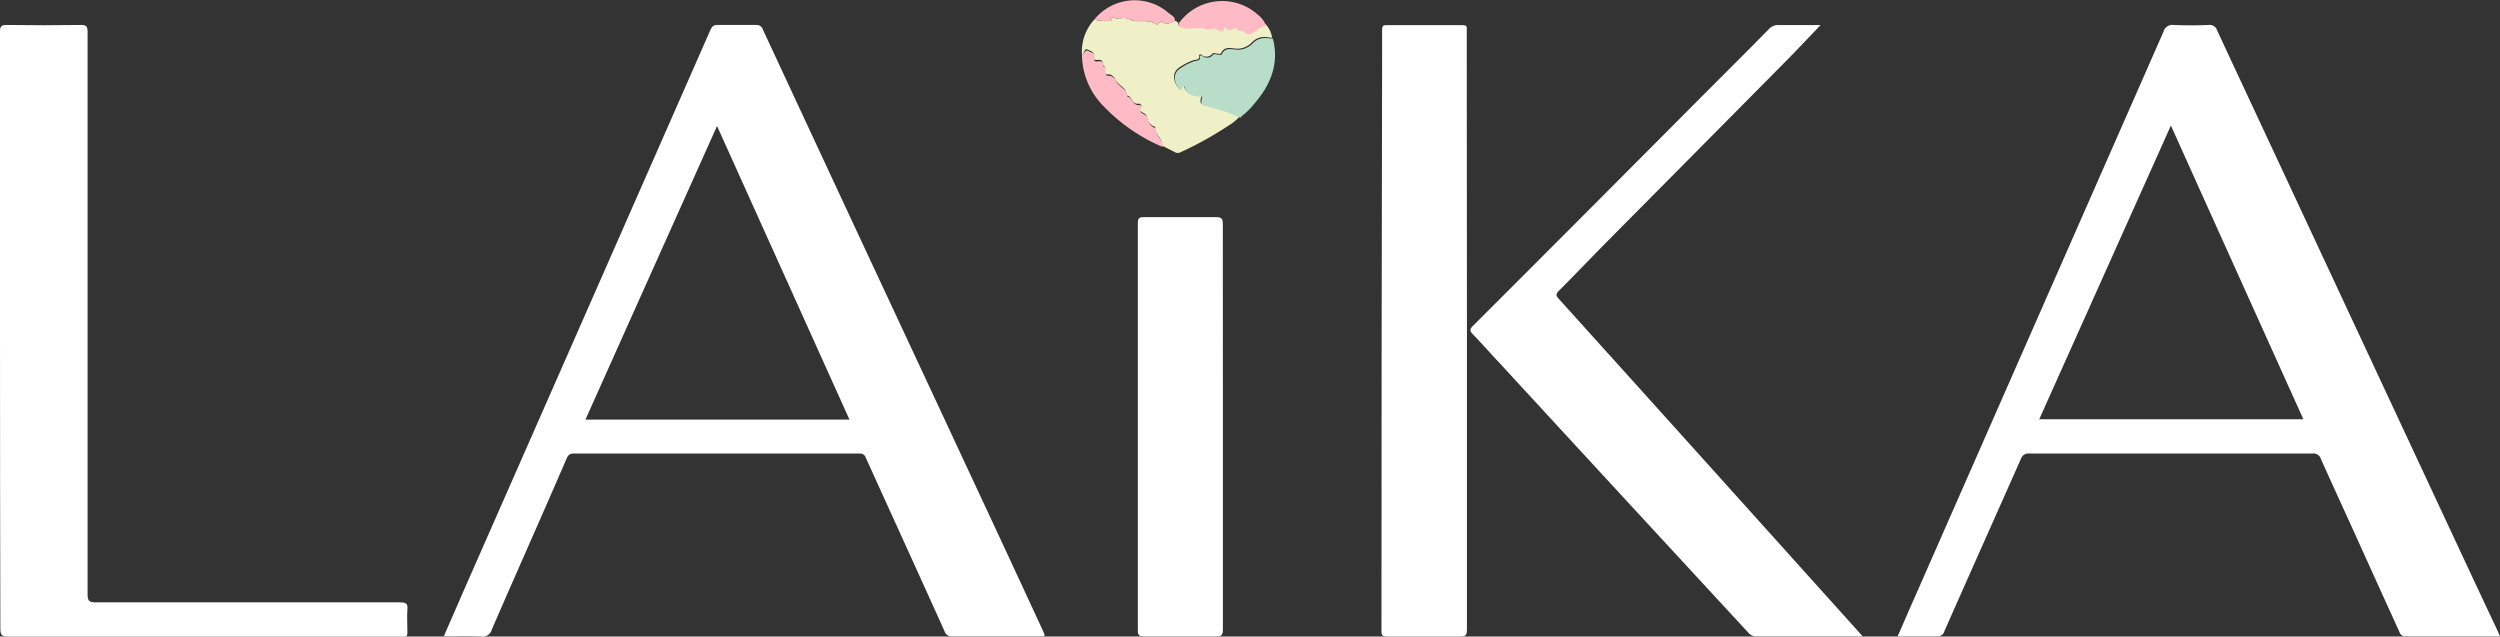 <?xml version="1.0" encoding="UTF-8"?> <svg xmlns="http://www.w3.org/2000/svg" id="_1" data-name="1" viewBox="0 0 269.44 68.6"><rect x="0" y="0" width="269.44" height="68.6" fill="#333333" stroke="none"/><defs><style>.cls-1{fill:#fff;}.cls-2{fill:#eff0c7;}.cls-3{fill:#b8ddc9;}.cls-4{fill:#febbc6;}</style></defs><title>LOGO-VALO</title><path class="cls-1" d="M269.44,68.58c-3.48,0-6.84,0-10.19,0-.48,0-.57-.29-.7-.58q-2.46-5.4-4.9-10.8c-1.17-2.57-2.35-5.14-3.51-7.73a.84.84,0,0,0-.92-.59q-15.25,0-30.5,0a.85.85,0,0,0-.92.59c-2.74,6.18-5.5,12.35-8.23,18.53a.76.76,0,0,1-.84.58c-1.37,0-2.75,0-4.21,0,.67-1.52,1.3-3,1.95-4.45q13.35-30.36,26.7-60.71a1,1,0,0,1,1.12-.73q1.88.08,3.75,0a.84.84,0,0,1,.92.6c2.32,5,4.67,10,7,15l8.15,17.46q5.37,11.5,10.74,23c1.44,3.1,2.9,6.19,4.35,9.28ZM219.78,45.19h28.47c-4.76-10.55-9.48-21-14.28-31.66Z"></path><path class="cls-1" d="M47.83,68.58c.92-2.1,1.78-4.09,2.65-6.07Q63.53,32.87,76.56,3.24c.18-.39.35-.56.79-.55,1.37,0,2.75,0,4.12,0a.7.7,0,0,1,.75.5Q87.61,14.77,93,26.34q6.14,13.14,12.26,26.27,3.52,7.53,7,15.06c.13.26.23.53.34.79-.15.19-.33.12-.48.12-3.16,0-6.33,0-9.49,0a.78.78,0,0,1-.84-.57c-2.81-6.23-5.65-12.44-8.47-18.66a.65.65,0,0,0-.69-.47q-15.4,0-30.8,0c-.48,0-.62.22-.78.58C58.4,55.6,55.66,61.72,53,67.86a1,1,0,0,1-1.12.74C50.55,68.54,49.25,68.58,47.83,68.58Zm29.45-55c-4.75,10.6-9.47,21.12-14.18,31.64H91.55Z"></path><path class="cls-1" d="M0,35.65Q0,19.54,0,3.45c0-.6.12-.77.75-.76q4,.06,7.94,0c.6,0,.75.13.75.75q0,30.28,0,60.57c0,.71.13.92.89.91,10.93,0,21.86,0,32.79,0,.62,0,.85.11.79.78-.06.83,0,1.67,0,2.5,0,.32-.08.45-.41.41-.14,0-.29,0-.44,0q-21.09,0-42.19,0c-.66,0-.83-.16-.83-.83Q0,51.71,0,35.65Z"></path><path class="cls-1" d="M158.1,35.64q0,16.1,0,32.2c0,.6-.13.77-.75.76-2.62,0-5.24,0-7.87,0-.48,0-.6-.13-.59-.6q0-31.06.07-62.11c0-.91,0-1.82,0-2.72,0-.35.1-.46.45-.46h8.23c.36,0,.49.1.44.45,0,.15,0,.3,0,.44Z"></path><path class="cls-1" d="M200.75,68.58H196c-2.23,0-4.46,0-6.69,0a1.08,1.08,0,0,1-.88-.39Q175,53.66,161.64,39.15c-.95-1-1.88-2.07-2.85-3.07-.38-.38-.44-.59,0-1q12.35-12.34,24.66-24.72c2.41-2.41,4.82-4.81,7.21-7.24a1.32,1.32,0,0,1,1-.42c1.47,0,2.93,0,4.56,0-1.31,1.36-2.5,2.64-3.73,3.88q-9.56,9.66-19.14,19.31c-1.79,1.81-3.55,3.66-5.35,5.46-.32.33-.33.51,0,.86q11.59,12.84,23.16,25.71Z"></path><path class="cls-1" d="M131.8,46c0,7.27,0,14.55,0,21.82,0,.6-.12.78-.75.77-2.57,0-5.14,0-7.72,0-.51,0-.7-.07-.7-.66q0-21.93,0-43.88c0-.5.12-.65.64-.65,2.6,0,5.2,0,7.79,0,.66,0,.73.22.73.79C131.79,31.45,131.8,38.73,131.8,46Z"></path><path class="cls-2" d="M116.61,5.93a5.09,5.09,0,0,1,1.32-3.81,6.11,6.11,0,0,0,1.76.14s.25,0,.11-.12c-.3-.33,0-.31.15-.25.56.26,1.16-.13,1.74.18.9.48,2-.11,2.93.55.11.09.2-.07.3-.14s.27-.22.39-.11c.49.42.89,0,1.32-.11h.12l.18.15H127c-.1.35.06.37.38.47.88.25,1.78-.16,2.65.19.32.13.75-.21,1.12,0s.63.37.76-.18c0,0,.17,0,.19,0,.35.51.72.13,1.09,0h0c.22.32.63.21.9.4s.63.2,1-.06.77-.65,1.3-.64a2.83,2.83,0,0,1,.72,1.47c-.25,0-.49-.06-.73-.07a1.84,1.84,0,0,0-1.38.5,2.25,2.25,0,0,1-1.37.74c-.7.13-1.58-.47-2.06.55,0,.05-.28,0-.41,0s-.34-.14-.49,0a.81.81,0,0,1-1.2.11c-.08-.07-.24,0-.23.09.08.52-.34.43-.61.51a6.25,6.25,0,0,0-1.58.82,1.19,1.19,0,0,0-.48,1.29,1.91,1.91,0,0,0,.58,1c.23.19,0-.5.41-.39h0c.27.81.73,1.07,1.93,1.1-.22.88-.17.95.82,1.07,0,0,.06.08.1.1a15.46,15.46,0,0,1,3.17,1.1,5.19,5.19,0,0,1-1.24,1,38.54,38.54,0,0,1-5.15,2.85.6.6,0,0,1-.61-.06c-.46-.22-.91-.46-1.37-.69.17-.8-.88-1.19-.69-2a1.26,1.26,0,0,1-.91-1.11c-.08-.52-1.31-.45-.57-1.23-.1-.06-.22-.19-.3-.17-.76.15-.72-.83-1.31-.89,0-.89-1-1.08-1.29-1.81-.08-.21-.43-.48-.62-.45-.91.12-.1-.91-.69-1,.09-.4-.09-.63-.53-.56-.27,0-.5,0-.42-.27.16-.64-.41-.7-.7-.86S116.84,5.79,116.61,5.93Zm7.59,6.37a.14.14,0,0,0,0-.06l0,0a.14.14,0,0,0,0,.06Z"></path><path class="cls-3" d="M133.66,12.69a15.46,15.46,0,0,0-3.17-1.1s-.06-.09-.1-.1c-1-.12-1-.19-.82-1.07-1.2,0-1.66-.29-1.93-1.1l0-.06,0,.06c-.38-.11-.18.58-.41.39a1.91,1.91,0,0,1-.58-1,1.19,1.19,0,0,1,.48-1.29,6.25,6.25,0,0,1,1.58-.82c.27-.08.69,0,.61-.51,0-.1.15-.16.23-.09a.81.81,0,0,0,1.2-.11c.15-.13.32,0,.49,0s.39.06.41,0c.48-1,1.36-.42,2.06-.55a2.25,2.25,0,0,0,1.37-.74,1.84,1.84,0,0,1,1.38-.5c.24,0,.48.05.73.07.69,2.72-.26,5-2,7a7.27,7.27,0,0,1-1.4,1.37c-.22-.13-.12.08-.16.15Z"></path><path class="cls-4" d="M116.61,5.93c.23-.14.37-.61.65-.45s.86.22.7.86c-.08.29.15.31.42.27.44-.07.62.16.53.56.59,0-.22,1.08.69,1,.19,0,.54.24.62.45.27.73,1.27.92,1.29,1.81.59.06.55,1,1.31.89.08,0,.2.11.3.17-.74.78.49.71.57,1.23a1.26,1.26,0,0,0,.91,1.11c-.19.81.86,1.2.69,2A19.08,19.08,0,0,1,119,11.51,8,8,0,0,1,116.61,5.93Z"></path><path class="cls-4" d="M133.23,3c-.37.09-.74.47-1.09,0,0,0-.18,0-.19,0-.13.55-.43.4-.76.18s-.8.09-1.12,0c-.87-.35-1.77.06-2.65-.19-.32-.1-.48-.12-.38-.47a5.75,5.75,0,0,1,8.53-.93,2.73,2.73,0,0,1,.9,1.22c-.53,0-.91.4-1.3.64s-.67.34-1,.06-.68-.08-.9-.4l0-.06Z"></path><path class="cls-4" d="M126.63,2.26c-.43.14-.83.53-1.32.11-.12-.11-.28,0-.39.11s-.19.23-.3.14c-.9-.66-2-.07-2.93-.55-.58-.31-1.18.08-1.74-.18-.13-.06-.45-.08-.15.25.14.15-.06.12-.11.12a6.11,6.11,0,0,1-1.76-.14,5.59,5.59,0,0,1,8-.74C126.23,1.65,126.66,1.77,126.63,2.26Z"></path><path class="cls-2" d="M133.66,12.7c0-.07-.06-.28.16-.15Z"></path><path class="cls-4" d="M126.93,2.41l-.18-.15Z"></path><path class="cls-4" d="M124.2,12.3l0,0a.14.14,0,0,1,0-.06l0,0A.14.14,0,0,1,124.2,12.3Z"></path><path class="cls-2" d="M127.64,9.32l0-.06,0,.06Z"></path><path class="cls-2" d="M133.23,3l0-.06,0,.06Z"></path></svg> 